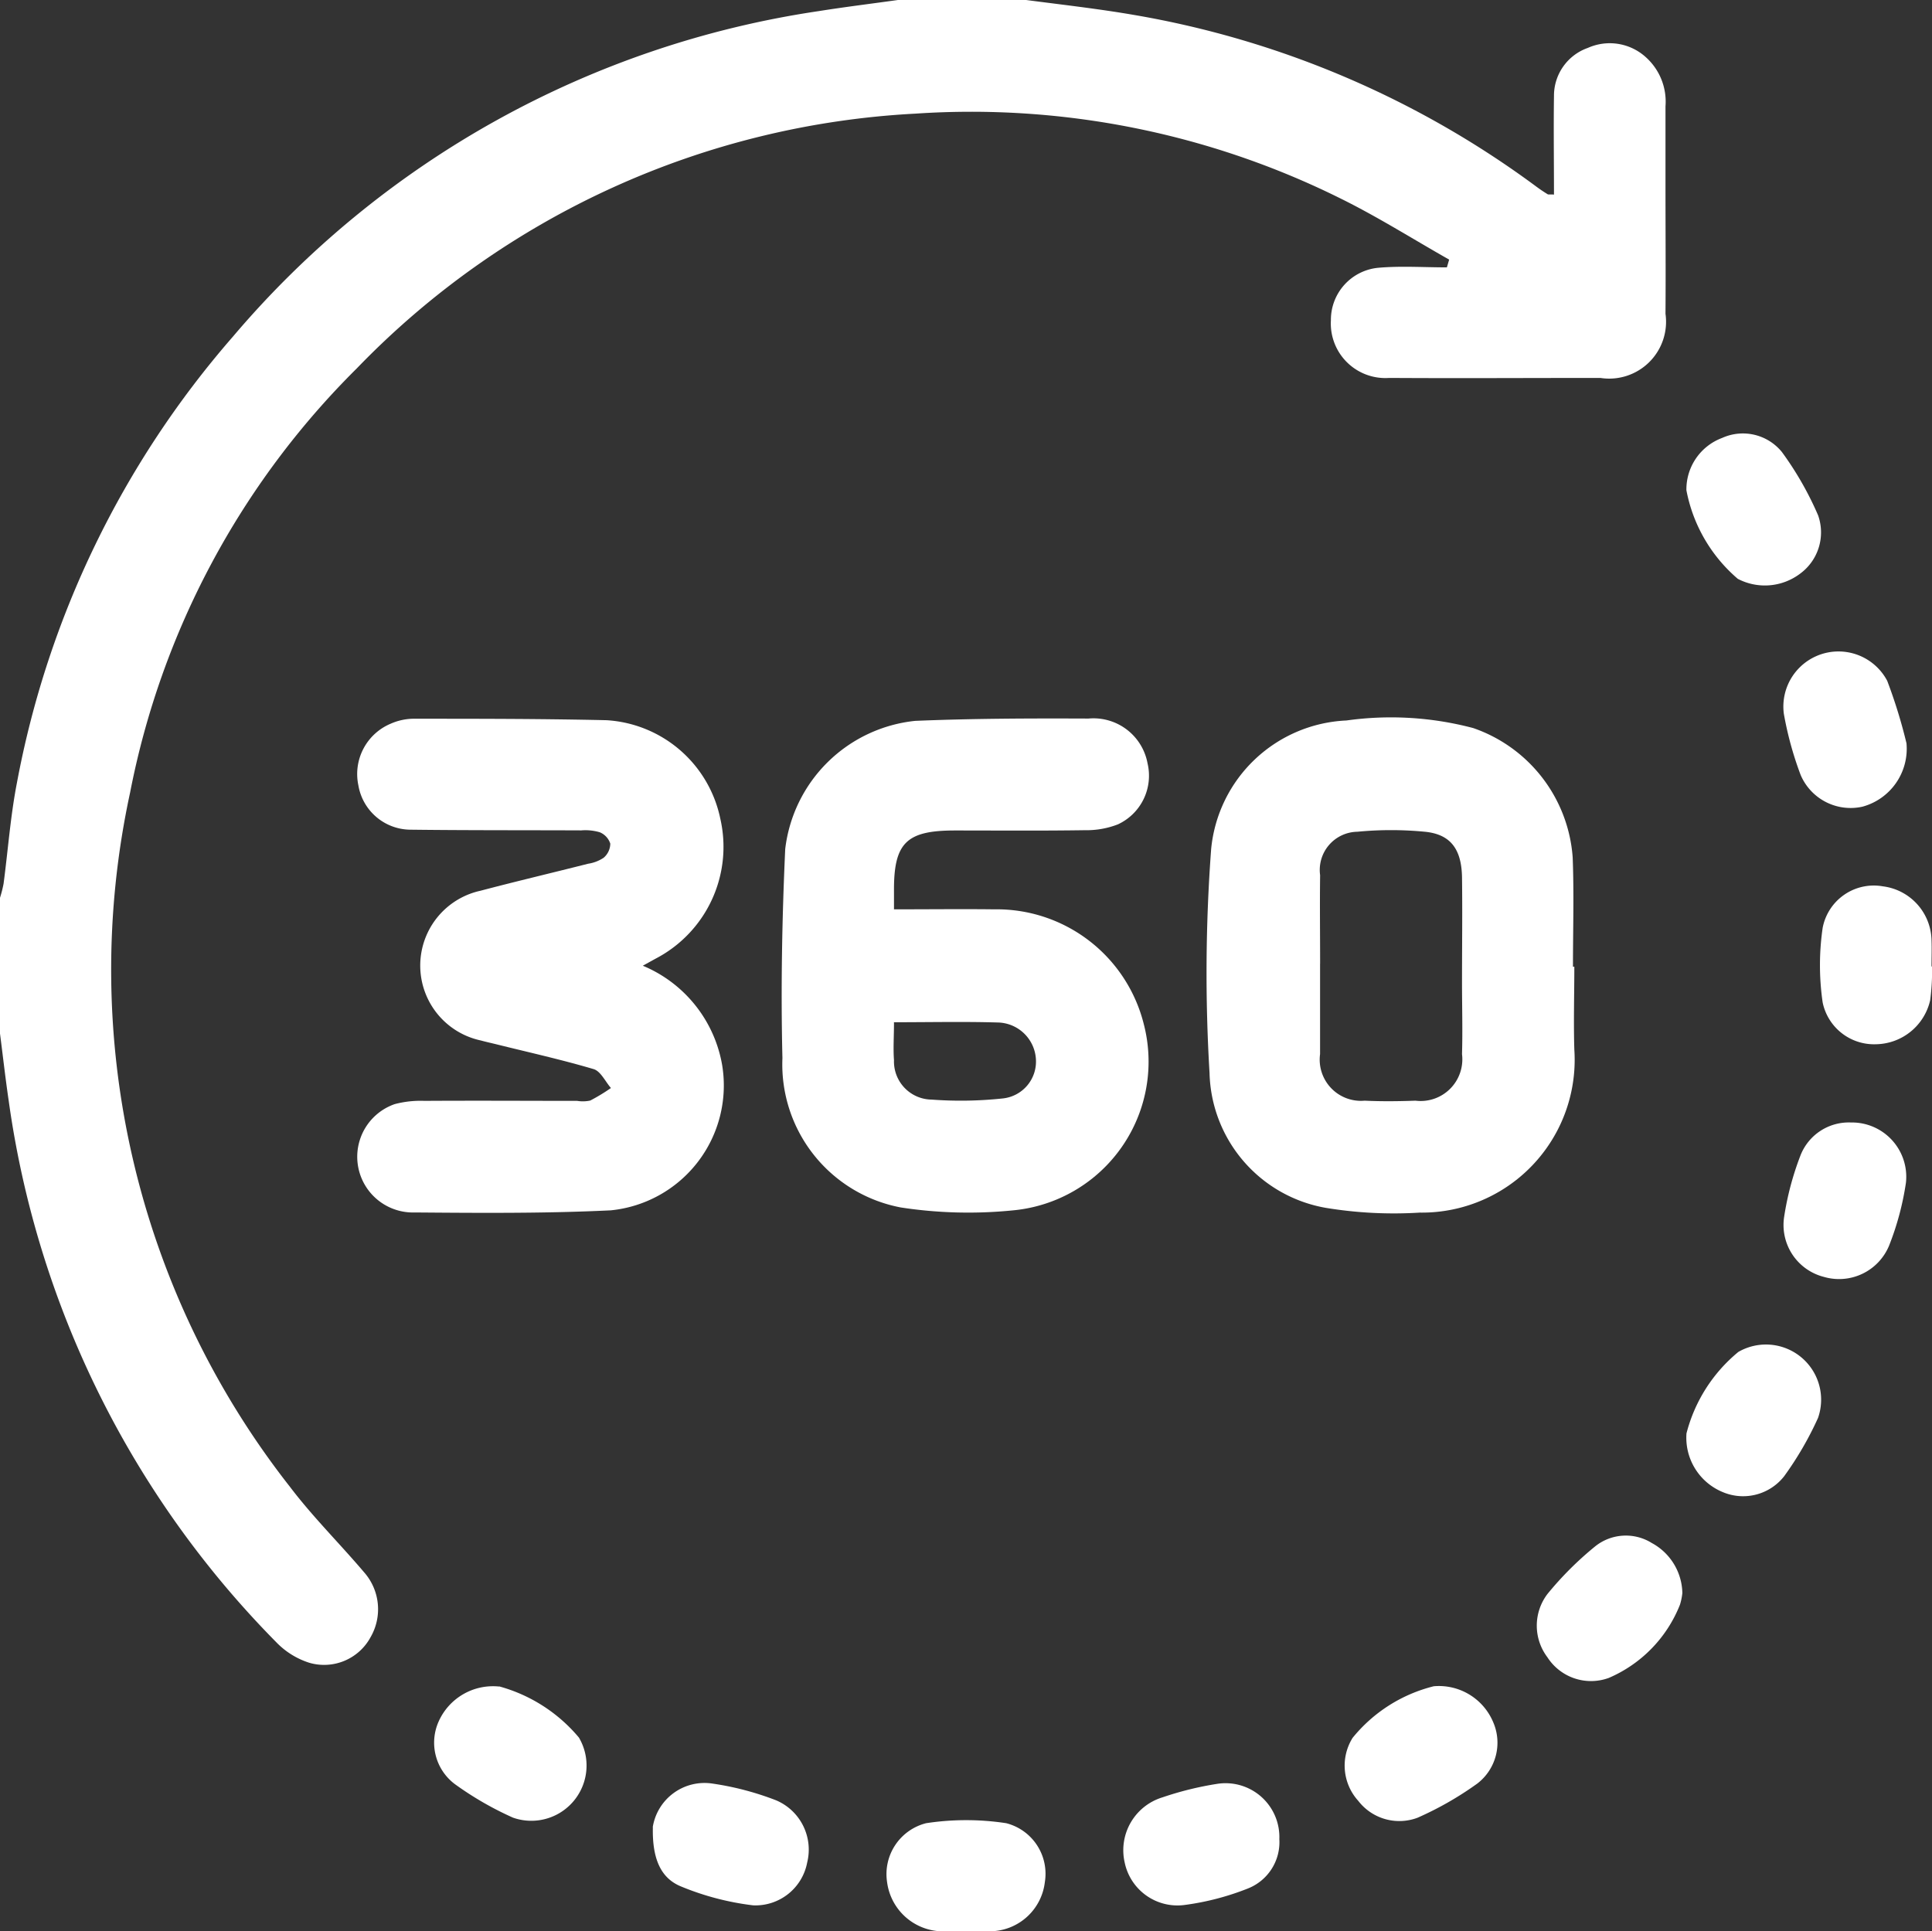 <svg id="Group_869" data-name="Group 869" xmlns="http://www.w3.org/2000/svg" xmlns:xlink="http://www.w3.org/1999/xlink" width="41.009" height="41" viewBox="0 0 41.009 41">
  <rect x="0" y="0" width="41.009" height="41" fill="#333333" stroke="none"/>
  <defs>
    <clipPath id="clip-path">
      <rect id="Rectangle_2144" data-name="Rectangle 2144" width="41.009" height="41" fill="#fff"/>
    </clipPath>
  </defs>
  <g id="Group_868" data-name="Group 868" clip-path="url(#clip-path)">
    <path id="Path_97" data-name="Path 97" d="M21.781,0c.763.1,1.53.186,2.289.317a20,20,0,0,1,8.548,3.65q.113.083.232.156c.019.012.049,0,.135.008,0-.7-.01-1.4,0-2.1a1.075,1.075,0,0,1,.719-1.014,1.138,1.138,0,0,1,1.234.2,1.267,1.267,0,0,1,.414,1.041q0,.841,0,1.681c0,.907.007,1.815,0,2.722A1.207,1.207,0,0,1,33.97,8.023c-1.494,0-2.989.009-4.483,0A1.158,1.158,0,0,1,28.25,6.8a1.11,1.11,0,0,1,1-1.115c.484-.043.974-.009,1.462-.009l.048-.165c-.777-.44-1.535-.92-2.335-1.312a17.613,17.613,0,0,0-8.987-1.787A17.763,17.763,0,0,0,7.571,7.823a17.332,17.332,0,0,0-4.809,9A17.78,17.78,0,0,0,6.156,31.565c.482.636,1.053,1.2,1.572,1.812a1.185,1.185,0,0,1,.139,1.376,1.121,1.121,0,0,1-1.3.546,1.678,1.678,0,0,1-.7-.434A20.341,20.341,0,0,1,.183,23.356c-.069-.47-.122-.943-.183-1.415V19.059a2.6,2.6,0,0,0,.076-.3c.094-.712.146-1.431.282-2.134A19.993,19.993,0,0,1,4.944,7.146,20.169,20.169,0,0,1,17.371.237C17.932.148,18.5.078,19.059,0Z" fill="#fff"/>
    <path id="Path_98" data-name="Path 98" d="M209.191,194.167c.741,0,1.432-.008,2.123,0a3.217,3.217,0,0,1,3.174,2.432,3.171,3.171,0,0,1-2.771,3.958,9.466,9.466,0,0,1-2.384-.061,3.091,3.091,0,0,1-2.514-3.171c-.036-1.478-.008-2.96.059-4.437a3.1,3.1,0,0,1,2.759-2.722c1.225-.051,2.452-.054,3.678-.049a1.167,1.167,0,0,1,1.254.951,1.138,1.138,0,0,1-.629,1.295,1.839,1.839,0,0,1-.7.124c-.92.014-1.841.006-2.761.006-1.035,0-1.3.265-1.292,1.3,0,.105,0,.211,0,.375m0,2.4c0,.3-.019.555,0,.8a.809.809,0,0,0,.8.838,8.378,8.378,0,0,0,1.513-.025.787.787,0,0,0,.7-.825.828.828,0,0,0-.813-.787c-.718-.021-1.438-.005-2.208-.005" transform="translate(-190.211 -174.863)" fill="#fff"/>
    <path id="Path_99" data-name="Path 99" d="M100.661,195.449a2.8,2.8,0,0,1,1.68,2.11,2.664,2.664,0,0,1-2.365,3.081c-1.384.067-2.774.056-4.161.045a1.183,1.183,0,0,1-.425-2.3,2.145,2.145,0,0,1,.63-.069c1.081-.007,2.162,0,3.243,0a.731.731,0,0,0,.278-.007,3.933,3.933,0,0,0,.439-.266c-.12-.137-.216-.353-.364-.4-.675-.2-1.364-.353-2.048-.523-.116-.029-.233-.054-.349-.086a1.626,1.626,0,0,1-.007-3.179c.758-.2,1.522-.38,2.283-.573a.809.809,0,0,0,.33-.127.4.4,0,0,0,.141-.3.391.391,0,0,0-.223-.241,1.078,1.078,0,0,0-.393-.04c-1.214-.005-2.429,0-3.643-.015a1.129,1.129,0,0,1-1.088-.941,1.158,1.158,0,0,1,.684-1.308,1.23,1.23,0,0,1,.463-.106c1.374,0,2.748,0,4.121.031a2.627,2.627,0,0,1,2.415,2.094,2.675,2.675,0,0,1-1.374,2.968l-.27.149" transform="translate(-87.012 -174.946)" fill="#fff"/>
    <path id="Path_100" data-name="Path 100" d="M327.037,195.183c0,.587-.018,1.175,0,1.761a3.244,3.244,0,0,1-3.281,3.461,8.888,8.888,0,0,1-1.989-.1,2.981,2.981,0,0,1-2.473-2.863,35.485,35.485,0,0,1,.034-4.754,3.02,3.02,0,0,1,2.871-2.73,6.818,6.818,0,0,1,2.692.161,3.144,3.144,0,0,1,2.111,2.746c.03.772.006,1.547.006,2.32h.026m-5.394-.062c0,.639,0,1.279,0,1.918a.875.875,0,0,0,.946.988c.359.017.72.013,1.079,0a.885.885,0,0,0,.988-.988c.015-.506,0-1.012,0-1.519,0-.746.01-1.492,0-2.238-.011-.6-.247-.911-.788-.964a7.447,7.447,0,0,0-1.434,0,.811.811,0,0,0-.79.922c-.008.626,0,1.252,0,1.879" transform="translate(-293.62 -174.663)" fill="#fff"/>
    <path id="Path_101" data-name="Path 101" d="M409.6,407.521a1.243,1.243,0,0,1-.05.24,2.819,2.819,0,0,1-1.513,1.555,1.1,1.1,0,0,1-1.3-.439,1.111,1.111,0,0,1,0-1.343,7.044,7.044,0,0,1,1.015-1.013,1.04,1.04,0,0,1,1.2-.07,1.233,1.233,0,0,1,.649,1.07" transform="translate(-373.891 -373.695)" fill="#fff"/>
    <path id="Path_102" data-name="Path 102" d="M483.827,236.2a4.709,4.709,0,0,1-.04.716,1.2,1.2,0,0,1-1.152.933,1.114,1.114,0,0,1-1.13-.888,5.5,5.5,0,0,1,0-1.582,1.105,1.105,0,0,1,1.28-.882,1.179,1.179,0,0,1,1.031,1.141c.007.186,0,.373,0,.56h.012" transform="translate(-442.817 -215.681)" fill="#fff"/>
    <path id="Path_103" data-name="Path 103" d="M236.231,483.911c-.187,0-.374.01-.56,0a1.2,1.2,0,0,1-1.094-1.044,1.115,1.115,0,0,1,.829-1.248,5.637,5.637,0,0,1,1.7,0,1.108,1.108,0,0,1,.82,1.252,1.181,1.181,0,0,1-1.093,1.04c-.2.013-.4,0-.6,0" transform="translate(-215.748 -442.915)" fill="#fff"/>
    <path id="Path_104" data-name="Path 104" d="M116.315,446.185a3.364,3.364,0,0,1,1.692,1.086,1.172,1.172,0,0,1-1.4,1.7,6.9,6.9,0,0,1-1.239-.716,1.1,1.1,0,0,1-.335-1.332,1.263,1.263,0,0,1,1.28-.735" transform="translate(-105.719 -410.385)" fill="#fff"/>
    <path id="Path_105" data-name="Path 105" d="M446.165,357.4a3.3,3.3,0,0,1,1.1-1.727,1.171,1.171,0,0,1,1.692,1.4,7.05,7.05,0,0,1-.718,1.237,1.107,1.107,0,0,1-1.3.34,1.248,1.248,0,0,1-.774-1.255" transform="translate(-410.367 -326.973)" fill="#fff"/>
    <path id="Path_106" data-name="Path 106" d="M446.137,115.972a1.165,1.165,0,0,1,.758-1.112,1.067,1.067,0,0,1,1.27.3,6.892,6.892,0,0,1,.767,1.342,1.086,1.086,0,0,1-.388,1.244,1.241,1.241,0,0,1-1.316.105,3.275,3.275,0,0,1-1.091-1.881" transform="translate(-410.341 -105.563)" fill="#fff"/>
    <path id="Path_107" data-name="Path 107" d="M357.6,446.147a1.25,1.25,0,0,1,1.264.763,1.093,1.093,0,0,1-.334,1.3,6.975,6.975,0,0,1-1.274.729A1.1,1.1,0,0,1,356,448.58a1.113,1.113,0,0,1-.12-1.338,3.22,3.22,0,0,1,1.722-1.095" transform="translate(-327.169 -410.35)" fill="#fff"/>
    <path id="Path_108" data-name="Path 108" d="M473.262,296.989a1.153,1.153,0,0,1,1.167,1.277,6.009,6.009,0,0,1-.359,1.34,1.149,1.149,0,0,1-1.382.661,1.137,1.137,0,0,1-.844-1.278,6.219,6.219,0,0,1,.346-1.3,1.1,1.1,0,0,1,1.071-.7" transform="translate(-433.973 -273.16)" fill="#fff"/>
    <path id="Path_109" data-name="Path 109" d="M474.325,174.279a1.274,1.274,0,0,1-.935,1.351,1.153,1.153,0,0,1-1.311-.673,7.262,7.262,0,0,1-.357-1.3,1.17,1.17,0,0,1,2.194-.7,10.872,10.872,0,0,1,.409,1.325" transform="translate(-433.858 -158.505)" fill="#fff"/>
    <path id="Path_110" data-name="Path 110" d="M172.671,472.728a1.113,1.113,0,0,1,1.281-.926,6.174,6.174,0,0,1,1.342.355,1.137,1.137,0,0,1,.656,1.316,1.118,1.118,0,0,1-1.147.912,5.793,5.793,0,0,1-1.529-.4c-.419-.17-.617-.567-.6-1.262" transform="translate(-158.816 -433.937)" fill="#fff"/>
    <path id="Path_111" data-name="Path 111" d="M300.492,472.99a1.057,1.057,0,0,1-.67,1.041,5.621,5.621,0,0,1-1.341.349,1.144,1.144,0,0,1-1.272-.9,1.173,1.173,0,0,1,.8-1.384,6.892,6.892,0,0,1,1.156-.286,1.143,1.143,0,0,1,1.326,1.183" transform="translate(-273.336 -433.94)" fill="#fff"/>
  </g>
</svg>
